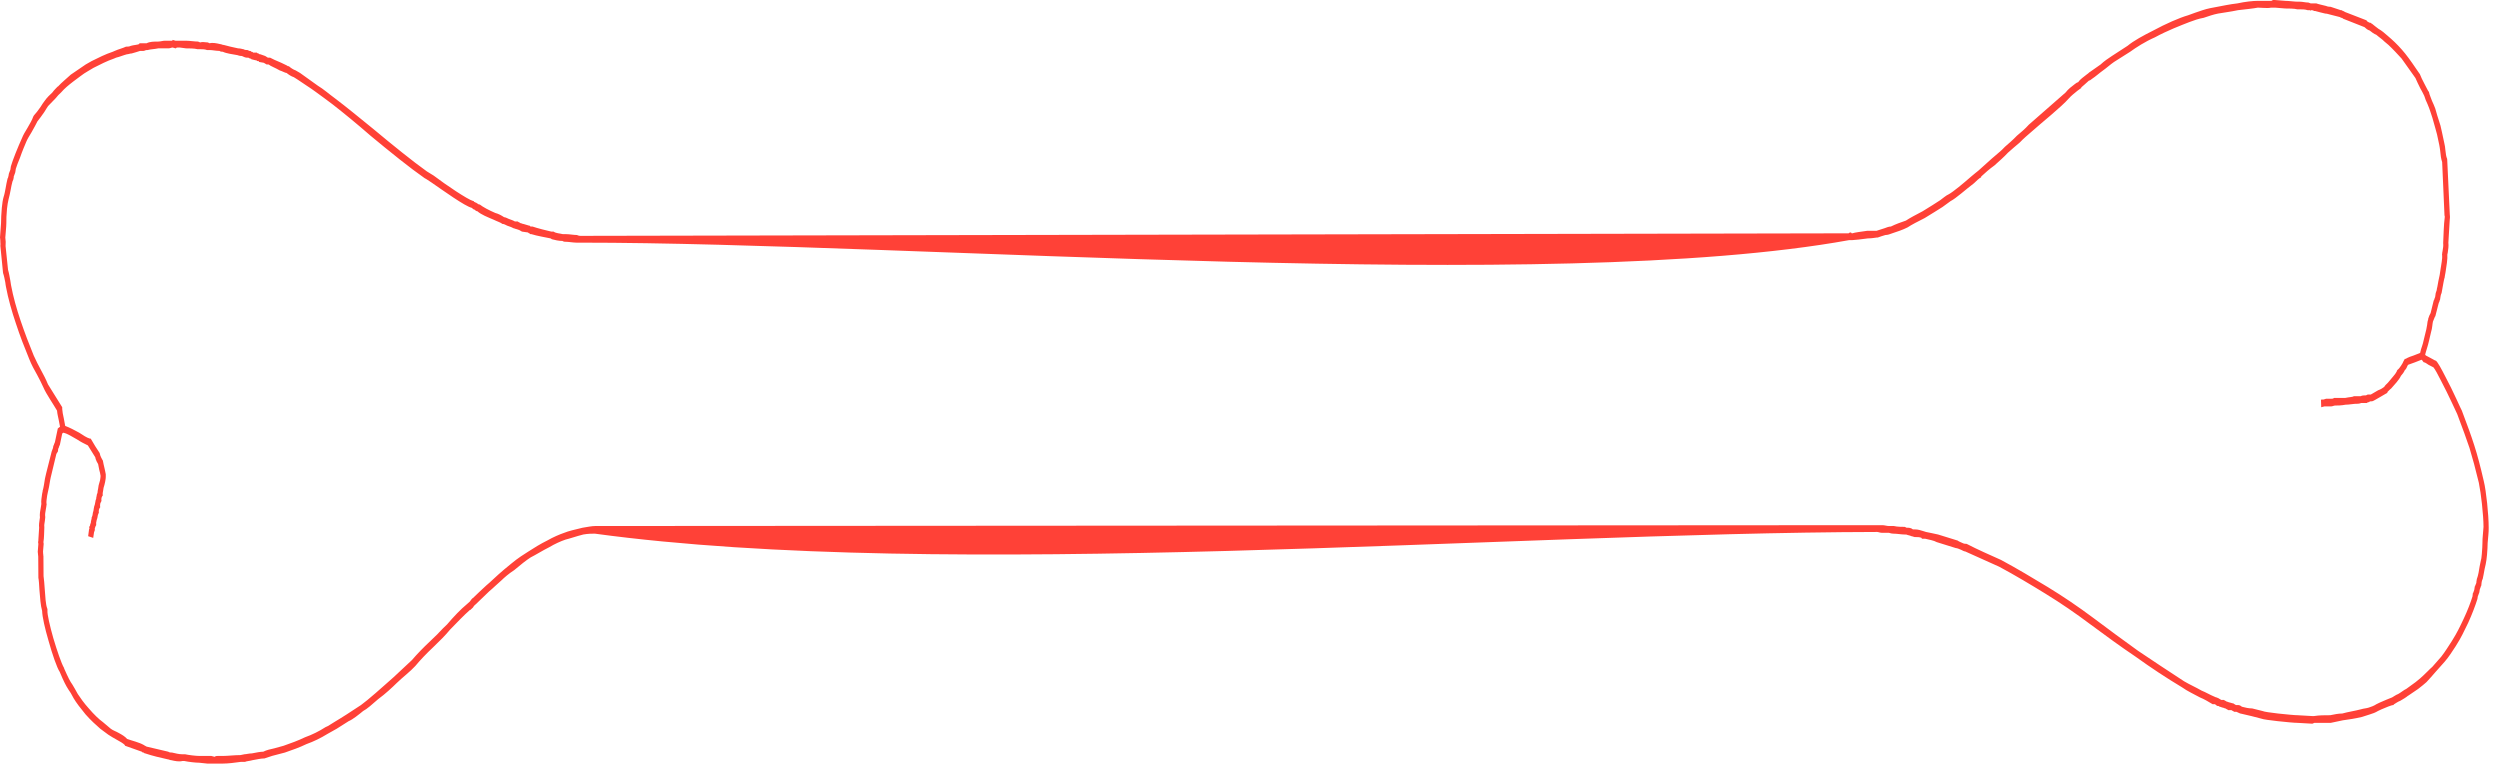 <?xml version="1.0" encoding="UTF-8"?> <svg xmlns="http://www.w3.org/2000/svg" width="221" height="68" viewBox="0 0 221 68" fill="none"> <path d="M214.385 31.35L214.443 31.425C214.592 31.5 214.729 31.575 214.867 31.65C215.004 31.725 215.142 31.8 215.279 31.875H215.302H215.325C215.508 32.025 215.829 32.625 216.173 33.3C216.826 34.5 217.605 36.3 217.628 36.3C218.109 37.575 218.442 38.475 218.728 39.375C219.015 40.275 219.255 41.175 219.565 42.525C219.679 42.975 219.782 43.725 219.862 44.475C219.943 45.225 220 46.05 220 46.65C220.011 47.025 219.943 47.55 219.908 48C219.908 48.225 219.885 48.675 219.851 49.05C219.828 49.35 219.782 49.65 219.736 49.875C219.679 50.1 219.599 50.475 219.553 50.775C219.519 50.925 219.484 51.15 219.461 51.225H219.45H219.439C219.393 51.375 219.381 51.45 219.37 51.525L219.347 51.75L219.324 51.825C219.301 51.825 219.278 51.9 219.267 51.975C219.255 51.975 219.232 52.05 219.209 52.125L219.175 52.35L219.152 52.425C219.129 52.5 219.106 52.5 219.095 52.575L219.037 52.725L219.015 52.875L219.003 52.95C218.843 53.475 218.533 54.3 218.19 55.05C217.869 55.725 217.502 56.475 217.204 56.925L217.067 57.15C216.769 57.6 216.494 58.05 216.104 58.5C215.841 58.8 215.577 59.1 215.302 59.4C215.05 59.7 214.775 60 214.5 60.3C214.34 60.45 214.053 60.675 213.767 60.9C213.446 61.125 213.114 61.35 212.884 61.5H212.873C212.701 61.65 212.437 61.8 212.185 61.95C211.979 62.025 211.773 62.175 211.647 62.25H211.624L211.59 62.325C211.395 62.325 210.902 62.55 210.535 62.7L210.215 62.85C209.974 63 209.745 63.075 209.504 63.15C209.286 63.225 209.057 63.3 208.805 63.375C208.186 63.525 207.648 63.6 207.109 63.675C206.754 63.75 206.399 63.825 206.044 63.9C205.711 63.9 205.104 63.9 204.749 63.9C204.68 63.9 204.634 63.9 204.589 63.9L204.417 63.975L203.099 63.9C202.801 63.9 202.045 63.825 201.346 63.75C200.693 63.675 200.074 63.6 199.891 63.525C199.616 63.45 199.318 63.375 199.02 63.3C198.699 63.225 198.367 63.15 198.057 63.075H198.034C197.908 63 197.828 63 197.702 62.925H197.553H197.519C197.473 62.925 197.427 62.85 197.381 62.85L197.255 62.775H197.003H196.969C196.9 62.7 196.82 62.7 196.728 62.625C196.636 62.625 196.556 62.55 196.465 62.55L196.247 62.475H196.212C196.144 62.4 196.064 62.4 195.983 62.4C195.926 62.325 195.869 62.325 195.8 62.25H195.617H195.594C195.216 62.025 194.849 61.8 194.471 61.65C193.932 61.35 193.405 61.125 192.878 60.75C191.503 59.925 190.14 59.025 188.787 58.05C187.447 57.15 186.118 56.175 184.8 55.2C183.505 54.225 182.187 53.325 180.847 52.5C179.506 51.675 178.131 50.85 176.733 50.1L173.731 48.75C173.64 48.75 173.502 48.675 173.353 48.6C173.181 48.525 172.998 48.45 172.895 48.45L171.21 47.925C170.958 47.775 170.489 47.7 170.191 47.625C170.053 47.625 169.939 47.625 169.893 47.625L169.87 47.55C169.709 47.475 169.48 47.475 169.251 47.475L168.999 47.4H168.965C168.839 47.325 168.678 47.325 168.506 47.25H168.357C168.094 47.25 167.681 47.175 167.372 47.175C167.177 47.175 167.017 47.1 166.982 47.1C166.776 47.1 166.558 47.1 166.364 47.1C166.192 47.1 166.043 47.025 165.94 47.025C133.043 47.1 83.44 51.375 52.582 47.175C52.353 47.175 51.975 47.175 51.562 47.25C50.967 47.4 50.325 47.625 49.993 47.7C49.557 47.85 49.053 48.075 48.549 48.375C47.953 48.675 47.357 49.05 46.91 49.275C46.555 49.5 45.982 49.95 45.455 50.4C44.985 50.7 44.562 51.075 44.332 51.3C43.977 51.6 43.61 51.975 43.244 52.275C42.854 52.65 42.453 53.025 42.075 53.4C41.983 53.475 41.892 53.55 41.812 53.7C41.72 53.775 41.64 53.85 41.571 53.925H41.548H41.536C41.021 54.375 40.379 55.05 39.795 55.65C39.554 55.95 39.325 56.175 39.119 56.4C38.878 56.625 38.58 56.925 38.282 57.225C37.721 57.75 37.148 58.35 36.712 58.875C36.312 59.325 35.532 59.925 35.074 60.375C34.696 60.75 34.054 61.35 33.435 61.8C32.92 62.25 32.416 62.7 32.106 62.85C31.74 63.15 31.19 63.6 30.823 63.75C30.479 63.975 30.113 64.2 29.757 64.425C29.494 64.575 29.23 64.725 28.955 64.875C28.348 65.25 27.729 65.55 27.099 65.775C26.48 66.075 25.838 66.3 25.185 66.525C24.91 66.6 24.624 66.675 24.326 66.75C23.982 66.825 23.639 66.975 23.363 67.05H23.329H23.283C23.111 67.05 22.71 67.125 22.321 67.2C22.069 67.275 21.817 67.275 21.656 67.35H21.29C20.774 67.425 20.144 67.5 19.72 67.5C19.663 67.5 19.605 67.5 19.548 67.5C19.456 67.5 19.365 67.5 19.273 67.5C19.181 67.5 19.09 67.5 18.998 67.5H18.975H18.666C18.608 67.5 18.551 67.5 18.505 67.5C18.448 67.5 18.402 67.5 18.345 67.5H18.322L17.611 67.425C17.291 67.425 16.649 67.35 16.305 67.275H16.11C15.824 67.35 15.457 67.275 15.136 67.2C15.022 67.2 14.919 67.125 14.827 67.125C14.162 66.975 13.498 66.825 12.833 66.6H12.81C12.765 66.6 12.719 66.525 12.684 66.525C12.639 66.525 12.593 66.525 12.535 66.45L11.057 65.925L11.023 65.85C10.874 65.7 10.61 65.55 10.335 65.4C10.072 65.25 9.797 65.1 9.579 64.95L8.869 64.425C8.525 64.125 8.021 63.675 7.562 63.15C7.127 62.625 6.726 62.1 6.508 61.725C6.314 61.35 6.176 61.125 6.061 60.975C5.821 60.6 5.66 60.3 5.282 59.4C5.03 59.025 4.618 57.825 4.285 56.625C3.976 55.575 3.735 54.525 3.724 54C3.586 53.55 3.541 52.8 3.483 52.125C3.46 51.675 3.438 51.3 3.392 51.075V51L3.38 49.2C3.369 49.125 3.357 49.05 3.357 48.975C3.357 48.975 3.357 48.9 3.346 48.825H3.334L3.392 48.075C3.38 48 3.369 48 3.369 47.925C3.38 47.85 3.38 47.85 3.392 47.775V47.7L3.46 46.65C3.426 46.425 3.472 46.125 3.506 45.9L3.529 45.75C3.495 45.45 3.552 45.15 3.609 44.85L3.655 44.55C3.621 44.325 3.678 43.95 3.724 43.65C3.735 43.575 3.758 43.5 3.77 43.425V43.35H3.781C3.85 43.125 3.919 42.675 3.976 42.3C4.022 42.075 4.056 41.925 4.079 41.85L4.572 39.9L4.686 39.6L4.709 39.45L4.732 39.375C4.755 39.375 4.778 39.3 4.79 39.225C4.812 39.225 4.824 39.15 4.858 39.075L5.11 37.875L5.305 37.725C5.282 37.575 5.236 37.35 5.191 37.125C5.133 36.825 5.065 36.6 5.042 36.3C4.744 35.775 4.068 34.8 3.85 34.275C3.69 33.9 3.483 33.525 3.289 33.15C3.036 32.7 2.784 32.25 2.578 31.725C2.177 30.75 1.765 29.7 1.398 28.575C1.043 27.525 0.722 26.4 0.527 25.35C0.504 25.2 0.481 25.125 0.47 24.975C0.412 24.675 0.355 24.375 0.275 24.15L0.264 24.075C0.183 23.325 0.103 22.5 0.034 21.75V21.675C0.046 21.675 0.046 21.525 0.034 21.45C0.034 21.3 0.023 21.15 0.011 21.075L0 21L0.092 19.725C0.092 19.35 0.115 18.9 0.16 18.375C0.195 18 0.252 17.625 0.321 17.4C0.401 17.175 0.447 16.875 0.493 16.65C0.55 16.35 0.596 16.05 0.676 15.75H0.688H0.699C0.745 15.6 0.745 15.6 0.756 15.525C0.768 15.525 0.768 15.375 0.779 15.375L0.802 15.3C0.825 15.225 0.836 15.225 0.859 15.15C0.871 15.15 0.882 15.075 0.917 15L0.951 14.775L0.963 14.7C1.031 14.475 1.18 14.025 1.364 13.575C1.57 13.05 1.799 12.525 1.936 12.225C2.051 11.925 2.234 11.625 2.418 11.325C2.635 10.95 2.853 10.575 2.922 10.35L2.956 10.275L3.002 10.2C3.151 10.05 3.38 9.75 3.586 9.45C3.712 9.225 3.839 9.075 3.942 8.925C4.148 8.625 4.389 8.4 4.629 8.175C4.79 7.95 4.961 7.8 5.099 7.65H5.122C5.466 7.275 5.855 6.975 6.256 6.6C6.692 6.3 7.15 6 7.574 5.7L8.101 5.4C8.708 5.1 9.293 4.8 9.969 4.575L10.141 4.5C10.473 4.35 10.817 4.275 11.137 4.125C11.275 4.125 11.424 4.125 11.573 4.05C11.836 3.975 12.1 3.975 12.295 3.9L12.329 3.825H12.375C12.467 3.825 12.547 3.825 12.639 3.825C12.73 3.825 12.833 3.825 12.959 3.825C13.246 3.675 13.613 3.675 13.968 3.675C14.185 3.675 14.392 3.6 14.563 3.6H14.598H14.621C14.678 3.6 14.781 3.6 14.884 3.6C15.01 3.6 15.148 3.6 15.228 3.6L15.262 3.525L15.515 3.6C15.583 3.6 15.641 3.6 15.687 3.6C15.732 3.6 15.79 3.6 15.847 3.6H15.87H16.454C16.752 3.6 17.222 3.675 17.508 3.675L17.692 3.75C17.909 3.675 18.139 3.75 18.368 3.75L18.528 3.825C18.803 3.75 19.147 3.825 19.468 3.9C19.571 3.9 19.674 3.975 19.766 3.975H19.788C20.064 4.05 20.648 4.2 21.049 4.275C21.278 4.275 21.45 4.35 21.496 4.35H21.53C21.645 4.425 21.748 4.425 21.885 4.425L22.046 4.5H22.08C22.126 4.5 22.172 4.5 22.218 4.575C22.275 4.575 22.321 4.575 22.378 4.65H22.688H22.71C22.756 4.725 22.814 4.725 22.859 4.725C22.905 4.8 22.951 4.8 23.02 4.8L23.444 4.95L23.684 5.1H23.856H23.879C24.017 5.175 24.475 5.4 24.865 5.55C25.14 5.7 25.38 5.775 25.449 5.85H25.495H25.529C25.701 6 25.919 6.15 26.137 6.225C26.274 6.3 26.4 6.375 26.526 6.45C27.053 6.825 27.58 7.2 28.096 7.575C28.6 7.875 29.104 8.325 29.62 8.7C30.617 9.45 31.797 10.425 33 11.4C34.707 12.825 36.472 14.25 37.732 15.15L38.34 15.525C39.428 16.35 41.319 17.625 41.834 17.775H41.88L41.915 17.85C41.983 17.85 42.041 17.925 42.109 17.925C42.178 18 42.247 18 42.327 18.075H42.373H42.407C42.682 18.3 43.255 18.6 43.782 18.825C44.069 18.9 44.344 19.05 44.562 19.2C44.665 19.2 44.813 19.275 44.974 19.35C45.18 19.425 45.398 19.5 45.513 19.575H45.73H45.765C45.833 19.65 45.925 19.65 46.005 19.725C46.097 19.725 46.188 19.8 46.28 19.8L46.784 19.95H46.83C46.876 20.025 46.899 20.025 46.91 20.025C46.968 20.025 47.025 20.025 47.071 20.025C47.495 20.175 48.4 20.4 48.744 20.475C48.801 20.475 48.881 20.475 48.938 20.475C49.133 20.625 49.466 20.625 49.764 20.7C49.867 20.7 49.97 20.7 50.073 20.7C50.325 20.7 50.726 20.775 51.001 20.775C51.161 20.85 51.288 20.85 51.31 20.85L163.419 20.625C163.499 20.55 163.533 20.55 163.579 20.55C163.625 20.55 163.648 20.55 163.694 20.625H163.74C163.957 20.55 164.565 20.475 165.08 20.4C165.435 20.4 165.745 20.4 165.894 20.4C166.1 20.325 166.341 20.25 166.593 20.175C166.787 20.1 166.982 20.025 167.154 20.025C167.612 19.8 168.048 19.65 168.483 19.5C168.816 19.275 169.389 18.975 169.961 18.675C170.569 18.3 171.176 17.925 171.508 17.7C171.715 17.55 172.07 17.25 172.265 17.175C172.677 16.95 173.571 16.2 174.258 15.6C174.51 15.375 174.728 15.225 174.9 15.075C175.232 14.775 175.645 14.4 176.069 14.025C176.481 13.65 176.905 13.35 177.237 12.975C177.581 12.675 177.936 12.375 178.292 12C178.647 11.7 179.014 11.4 179.346 11.025L182.6 8.175C182.829 7.875 183.127 7.65 183.425 7.425C183.528 7.35 183.62 7.275 183.7 7.275C183.906 6.975 184.181 6.825 184.445 6.6C184.548 6.525 184.651 6.45 184.72 6.375H184.731C185.064 6.15 185.373 5.925 185.694 5.7C186.015 5.4 186.347 5.175 186.691 4.95L188.077 4.05C188.616 3.6 189.452 3.15 190.346 2.7C191.457 2.1 192.649 1.575 193.428 1.35C193.818 1.2 194.265 1.05 194.711 0.9C195.158 0.75 195.605 0.675 196.018 0.6C196.419 0.525 197.118 0.375 197.782 0.3C198.47 0.15 199.169 0.075 199.593 0.075H200.727C200.796 0.075 200.853 0.075 200.91 0C200.956 0 201.002 0 201.059 0H201.082L202.022 0.075C202.331 0.075 202.835 0.15 203.122 0.15H203.305C203.546 0.15 203.809 0.225 204.061 0.225L204.268 0.3C204.428 0.3 204.497 0.3 204.623 0.3C204.669 0.3 204.715 0.3 204.76 0.3C204.955 0.375 205.333 0.45 205.62 0.525C205.792 0.6 205.941 0.6 206.021 0.6L206.926 0.9H206.949C207.006 0.9 207.052 0.9 207.098 0.975C207.144 0.975 207.201 0.975 207.27 1.05L209.206 1.8L209.241 1.875C209.378 1.95 209.435 2.025 209.607 2.025L209.642 2.1H209.687C209.859 2.25 210.066 2.4 210.26 2.55C210.535 2.7 210.799 2.925 211.051 3.15L211.395 3.45C211.819 3.825 212.243 4.275 212.609 4.725C213.033 5.25 213.48 5.925 213.893 6.525H213.904C213.996 6.75 214.156 7.125 214.328 7.425C214.454 7.65 214.592 7.95 214.683 8.1H214.718L214.729 8.175C214.775 8.4 214.89 8.625 214.993 8.925C215.096 9.15 215.199 9.375 215.279 9.6L215.451 10.2C215.543 10.5 215.634 10.8 215.737 11.1C215.829 11.475 215.921 11.925 216.001 12.3L216.081 12.675C216.127 12.825 216.15 13.05 216.173 13.275C216.207 13.575 216.242 13.875 216.322 14.025L216.333 14.1L216.562 18.975C216.574 19.05 216.574 19.05 216.574 19.125C216.574 19.2 216.574 19.2 216.574 19.275L216.562 19.35L216.436 21.45C216.471 21.75 216.425 22.05 216.379 22.35L216.345 22.5C216.379 22.875 216.265 23.55 216.184 24.075C216.15 24.225 216.127 24.375 216.116 24.45V24.525H216.104C216.035 24.75 215.967 25.2 215.909 25.5C215.875 25.725 215.841 25.875 215.829 25.95H215.818H215.806C215.76 26.1 215.749 26.175 215.737 26.25L215.703 26.475L215.68 26.55C215.657 26.55 215.646 26.625 215.634 26.7C215.611 26.7 215.589 26.775 215.566 26.85L215.279 27.975H215.256C215.222 28.05 215.199 28.125 215.165 28.2C215.142 28.275 215.107 28.35 215.073 28.425C215.05 28.575 215.027 28.65 215.016 28.8C214.993 29.025 214.958 29.175 214.912 29.325C214.786 29.85 214.683 30.375 214.534 30.825C214.477 30.975 214.431 31.2 214.385 31.35ZM214.145 31.875L214.065 31.8C213.87 31.875 213.686 31.95 213.492 32.025C213.274 32.1 213.068 32.175 212.873 32.25L212.827 32.325L212.724 32.55C212.678 32.625 212.632 32.7 212.598 32.7C212.495 32.925 212.38 33.075 212.243 33.225C212.071 33.6 211.693 33.975 211.372 34.35C211.257 34.425 211.143 34.575 211.051 34.65L211.04 34.725C210.925 34.8 210.661 34.95 210.398 35.1C210.111 35.25 209.802 35.475 209.665 35.475H209.642H209.619C209.539 35.475 209.481 35.475 209.424 35.55C209.367 35.55 209.309 35.55 209.229 35.625H209.183H209.149C209.011 35.625 208.874 35.625 208.736 35.625C208.553 35.7 208.358 35.7 208.152 35.7C208.003 35.7 207.682 35.775 207.35 35.775C206.983 35.85 206.594 35.85 206.422 35.85C206.319 35.85 206.193 35.925 206.078 35.925C205.941 35.925 205.792 35.925 205.677 35.925H205.654C205.608 35.925 205.597 35.925 205.574 35.925C205.54 35.925 205.517 35.925 205.482 35.925L205.196 36L205.173 35.325C205.425 35.325 205.414 35.325 205.62 35.25H205.666C205.769 35.25 205.906 35.25 206.044 35.25C206.158 35.25 206.261 35.25 206.33 35.175H206.376H206.422C206.525 35.175 206.937 35.175 207.327 35.175C207.671 35.1 208.003 35.1 208.072 35.025H208.118H208.164C208.335 35.025 208.507 35.025 208.679 35.025C208.828 34.95 208.966 34.95 209.126 34.95C209.206 34.95 209.264 34.875 209.332 34.875C209.401 34.875 209.481 34.875 209.584 34.875C209.71 34.8 209.974 34.65 210.226 34.5C210.455 34.425 210.673 34.275 210.765 34.2C210.845 34.05 210.959 33.975 211.097 33.825C211.395 33.45 211.761 33.075 211.865 32.85L211.887 32.775L211.933 32.7C212.048 32.625 212.151 32.475 212.254 32.325C212.3 32.25 212.346 32.175 212.392 32.1L212.46 31.95L212.586 31.725H212.655C212.907 31.575 213.136 31.5 213.366 31.425C213.56 31.35 213.744 31.275 213.939 31.2C213.984 30.975 214.053 30.75 214.11 30.6L214.179 30.375L214.489 29.1C214.511 29.025 214.534 28.875 214.557 28.725C214.58 28.5 214.603 28.35 214.66 28.2V28.125H214.672C214.706 28.05 214.729 27.975 214.752 27.9C214.786 27.825 214.821 27.75 214.867 27.675L215.142 26.55H215.153C215.187 26.475 215.199 26.475 215.21 26.4C215.233 26.325 215.245 26.325 215.268 26.25L215.279 26.175C215.302 25.95 215.314 25.875 215.405 25.65C215.405 25.575 215.428 25.5 215.462 25.35C215.52 25.05 215.589 24.6 215.669 24.3C215.68 24.225 215.703 24.075 215.726 23.925C215.806 23.4 215.921 22.8 215.886 22.575L215.875 22.5L215.886 22.425C215.886 22.35 215.909 22.275 215.921 22.2C215.967 21.975 216.001 21.675 215.978 21.525V21.45C216.012 20.775 216.024 19.875 216.116 19.2C216.116 19.125 216.116 19.2 216.116 19.125C216.116 19.125 216.104 19.05 216.093 19.05L215.886 14.325C215.783 14.025 215.749 13.725 215.715 13.35C215.692 13.2 215.669 12.975 215.634 12.825L215.554 12.45C215.485 12.075 215.394 11.7 215.302 11.4C215.21 11.1 215.119 10.725 215.027 10.425L214.855 9.9C214.786 9.675 214.695 9.45 214.603 9.225C214.489 9 214.374 8.7 214.305 8.475C214.202 8.25 214.076 8.025 213.95 7.8C213.79 7.5 213.629 7.125 213.526 6.9L212.3 5.175C211.956 4.8 211.544 4.35 211.143 3.975L210.787 3.675C210.57 3.45 210.318 3.3 210.066 3.075C209.859 3 209.665 2.85 209.481 2.7C209.264 2.625 209.183 2.55 209.023 2.4L207.121 1.65C207.064 1.575 207.018 1.575 206.972 1.575C206.926 1.575 206.869 1.5 206.811 1.5L205.929 1.275C205.883 1.275 205.734 1.2 205.551 1.2C205.265 1.125 204.898 1.05 204.669 0.975H204.566C204.462 0.9 204.417 0.9 204.291 0.9L204.268 0.975L204.233 0.9C204.165 0.9 204.084 0.9 203.993 0.9C203.764 0.825 203.523 0.825 203.34 0.825H203.317C203.282 0.825 203.202 0.825 203.087 0.825C202.801 0.75 202.285 0.75 202.01 0.75L201.105 0.675C201.036 0.675 200.979 0.675 200.922 0.675C200.876 0.675 200.819 0.675 200.761 0.675C200.475 0.75 199.914 0.675 199.593 0.675C199.203 0.75 198.516 0.825 197.84 0.9C197.141 1.05 196.465 1.125 196.075 1.2C195.685 1.275 195.239 1.425 194.803 1.575C194.368 1.65 193.932 1.8 193.543 1.95C192.775 2.25 191.595 2.7 190.495 3.3C189.635 3.675 188.822 4.2 188.306 4.575L186.885 5.475C186.553 5.7 186.232 6 185.911 6.225C185.591 6.45 185.27 6.75 184.926 6.975C184.834 7.05 184.743 7.125 184.662 7.125C184.422 7.35 184.158 7.575 183.986 7.725L183.975 7.8H183.952C183.837 7.875 183.734 7.95 183.643 8.025C183.368 8.25 183.081 8.475 182.886 8.7C182.233 9.45 180.446 10.875 179.609 11.625C179.266 11.925 178.899 12.225 178.544 12.6C178.189 12.9 177.833 13.2 177.501 13.5C177.157 13.875 176.722 14.25 176.309 14.625C175.885 14.925 175.461 15.3 175.141 15.6L175.129 15.675C174.957 15.75 174.74 15.975 174.499 16.2C173.8 16.725 172.895 17.55 172.436 17.775L171.715 18.3C171.371 18.525 170.752 18.9 170.145 19.275C169.549 19.575 168.965 19.875 168.632 20.1C168.185 20.325 167.727 20.475 167.269 20.625C167.074 20.7 166.879 20.775 166.673 20.775C166.421 20.85 166.18 20.925 165.985 21H165.94H165.894C165.825 21 165.493 21.075 165.115 21.075C164.565 21.15 163.923 21.225 163.762 21.225H163.728H163.568C163.556 21.225 163.533 21.225 163.476 21.225C137.007 26.025 80.953 21.45 51.31 21.45C51.253 21.45 51.127 21.45 50.967 21.45C50.68 21.45 50.268 21.375 50.05 21.375H50.027C49.935 21.375 49.832 21.375 49.718 21.3C49.408 21.3 49.053 21.225 48.79 21.15L48.675 21.075C48.331 21 47.438 20.85 46.979 20.7H46.933C46.876 20.7 46.842 20.7 46.807 20.625C46.773 20.625 46.739 20.625 46.67 20.55L46.154 20.475H46.131C46.062 20.4 45.971 20.4 45.891 20.325C45.799 20.325 45.719 20.25 45.627 20.25L45.409 20.175H45.375C45.283 20.1 45.054 20.025 44.837 19.95C44.688 19.875 44.538 19.8 44.47 19.8H44.447H44.424C44.229 19.65 43.943 19.575 43.645 19.425C43.118 19.2 42.533 18.975 42.201 18.675C42.109 18.675 42.018 18.6 41.938 18.525C41.857 18.525 41.788 18.45 41.708 18.375C41.09 18.225 39.222 16.875 38.133 16.125C37.893 15.975 37.698 15.825 37.538 15.75C36.243 14.85 34.478 13.425 32.759 12C31.556 10.95 30.365 9.975 29.402 9.225C28.898 8.85 28.405 8.475 27.878 8.1C27.374 7.725 26.858 7.425 26.331 7.05C26.217 6.975 26.091 6.9 25.976 6.825C25.747 6.75 25.518 6.6 25.334 6.45C25.208 6.45 24.979 6.3 24.727 6.225C24.349 6 23.925 5.85 23.742 5.7H23.57L23.318 5.55L22.894 5.475L22.871 5.4C22.825 5.4 22.779 5.4 22.733 5.4C22.688 5.325 22.642 5.325 22.573 5.325L22.275 5.25H22.241C22.195 5.175 22.149 5.175 22.103 5.175C22.057 5.175 22 5.1 21.943 5.1H21.84C21.679 5.1 21.553 5.025 21.381 4.95C21.335 4.95 21.175 4.95 20.992 4.875C20.579 4.8 19.995 4.725 19.697 4.575C19.605 4.575 19.502 4.575 19.399 4.5C19.101 4.5 18.769 4.425 18.551 4.425H18.528H18.299C18.104 4.35 17.887 4.35 17.726 4.35H17.703C17.669 4.35 17.577 4.35 17.462 4.35C17.188 4.275 16.695 4.275 16.443 4.275L15.881 4.2C15.812 4.2 15.755 4.2 15.709 4.2C15.652 4.2 15.606 4.2 15.549 4.275H15.515L15.262 4.2C15.171 4.2 15.033 4.275 14.896 4.275C14.793 4.275 14.678 4.275 14.598 4.275C14.415 4.275 14.208 4.275 13.991 4.275C13.647 4.35 13.292 4.35 13.051 4.425H13.005H12.971C12.868 4.425 12.776 4.5 12.684 4.5C12.593 4.5 12.501 4.5 12.386 4.5C12.169 4.575 11.905 4.65 11.642 4.725C11.493 4.725 11.344 4.8 11.218 4.8C10.92 4.875 10.576 5.025 10.255 5.1L10.083 5.175C9.43 5.4 8.857 5.7 8.261 6L7.757 6.3C7.345 6.525 6.909 6.9 6.485 7.2C6.096 7.5 5.718 7.8 5.397 8.175C5.236 8.325 5.076 8.475 4.904 8.7C4.686 8.925 4.457 9.15 4.251 9.375C4.159 9.525 4.045 9.675 3.919 9.9C3.712 10.2 3.495 10.5 3.311 10.725C3.208 10.95 2.991 11.325 2.784 11.7C2.601 12 2.418 12.3 2.326 12.525C2.2 12.825 1.971 13.35 1.765 13.95C1.604 14.325 1.467 14.7 1.398 14.925L1.352 15.225L1.329 15.3C1.306 15.375 1.295 15.375 1.272 15.45C1.26 15.525 1.238 15.525 1.215 15.6V15.675C1.192 15.825 1.18 15.9 1.1 16.05C1.031 16.275 0.985 16.575 0.94 16.8C0.882 17.1 0.836 17.325 0.756 17.625C0.699 17.85 0.653 18.15 0.619 18.45C0.573 18.975 0.55 19.425 0.561 19.725C0.561 20.025 0.493 20.625 0.47 21C0.481 21.075 0.493 21.225 0.504 21.375C0.504 21.525 0.504 21.675 0.493 21.75L0.71 23.85C0.802 24.15 0.859 24.525 0.917 24.825L0.974 25.2C1.169 26.25 1.467 27.3 1.822 28.35C2.177 29.4 2.578 30.45 2.979 31.425C3.174 31.875 3.415 32.325 3.655 32.775C3.861 33.15 4.056 33.525 4.24 33.975L5.5 36V36.15C5.511 36.375 5.569 36.675 5.638 36.975C5.683 37.2 5.729 37.425 5.764 37.65C6.165 37.8 6.589 38.025 7.001 38.25C7.345 38.475 7.677 38.7 7.952 38.775H8.021C8.284 39.225 8.548 39.675 8.811 40.05L8.869 40.275C8.926 40.425 8.972 40.5 9.052 40.65L9.098 40.725L9.109 40.8C9.144 40.95 9.178 41.175 9.224 41.325C9.27 41.55 9.316 41.7 9.35 41.925V42C9.361 42.225 9.327 42.45 9.293 42.6C9.258 42.75 9.213 42.975 9.155 43.125C9.144 43.2 9.132 43.275 9.121 43.35C9.098 43.5 9.075 43.575 9.075 43.65L9.086 43.8L9.029 43.875C9.006 43.95 8.983 43.95 8.972 44.025C8.972 44.1 8.96 44.1 8.96 44.175L8.972 44.25L8.926 44.4C8.892 44.4 8.869 44.475 8.857 44.55C8.846 44.625 8.846 44.7 8.846 44.7L8.857 44.85L8.8 44.925C8.777 45 8.754 45 8.743 45.075C8.731 45.15 8.731 45.15 8.731 45.225L8.743 45.3L8.685 45.45C8.651 45.525 8.651 45.525 8.64 45.6C8.617 45.75 8.605 45.825 8.548 45.975C8.525 46.125 8.514 46.125 8.502 46.2C8.502 46.2 8.491 46.2 8.502 46.275V46.425L8.456 46.5C8.433 46.575 8.422 46.575 8.422 46.575C8.41 46.65 8.399 46.65 8.376 46.725C8.387 46.8 8.387 46.8 8.376 46.875C8.365 46.95 8.353 46.95 8.319 47.025L8.307 47.1L8.239 47.55L7.792 47.4L7.872 46.8L7.906 46.725L7.883 46.575L7.941 46.5C7.964 46.425 7.975 46.425 7.975 46.35C7.986 46.35 7.998 46.275 8.032 46.2C8.032 46.125 8.044 46.05 8.067 45.975C8.078 45.9 8.09 45.9 8.101 45.825V45.75L8.135 45.675C8.158 45.6 8.17 45.6 8.181 45.525C8.193 45.375 8.216 45.3 8.261 45.15C8.273 45.075 8.284 45 8.296 44.925C8.319 44.775 8.342 44.7 8.376 44.625C8.387 44.55 8.399 44.475 8.422 44.4C8.433 44.25 8.468 44.175 8.502 44.1C8.502 44.025 8.514 43.95 8.536 43.875C8.548 43.725 8.582 43.65 8.617 43.575C8.617 43.425 8.651 43.35 8.674 43.2C8.685 43.125 8.697 43.05 8.708 42.975L8.72 42.9C8.766 42.75 8.811 42.6 8.846 42.45C8.869 42.3 8.892 42.15 8.892 42.075C8.857 41.85 8.823 41.7 8.777 41.55C8.743 41.4 8.708 41.175 8.674 41.025C8.571 40.875 8.514 40.725 8.456 40.575L8.422 40.425L7.769 39.375C7.471 39.225 7.15 39.075 6.818 38.85C6.405 38.625 5.97 38.325 5.592 38.25L5.5 38.325L5.282 39.375H5.259C5.236 39.45 5.225 39.45 5.214 39.525C5.191 39.6 5.179 39.6 5.145 39.675L5.122 39.9L4.984 40.125L4.515 42.075C4.503 42.075 4.469 42.3 4.434 42.45C4.377 42.825 4.297 43.275 4.217 43.575C4.205 43.65 4.194 43.725 4.171 43.8C4.136 44.1 4.079 44.325 4.114 44.55L4.125 44.625H4.114C4.102 44.775 4.079 44.85 4.056 45C4.01 45.225 3.965 45.525 3.999 45.675V45.75L3.965 46.05C3.93 46.275 3.896 46.425 3.919 46.575V46.65C3.896 47.025 3.907 47.55 3.839 47.925L3.861 48.075L3.804 48.75C3.816 48.825 3.816 48.9 3.816 48.975C3.827 48.975 3.827 49.05 3.827 49.125H3.839L3.85 50.925C3.896 51.225 3.919 51.6 3.953 52.05C3.999 52.725 4.045 53.475 4.171 53.775L4.194 53.85V54C4.171 54.3 4.411 55.35 4.709 56.4C5.042 57.525 5.431 58.65 5.649 59.025H5.66L5.672 59.1C6.039 59.925 6.188 60.225 6.405 60.525C6.531 60.75 6.68 60.975 6.875 61.35C7.07 61.65 7.436 62.175 7.849 62.625C8.296 63.15 8.766 63.6 9.086 63.825L9.797 64.425C9.992 64.575 10.255 64.65 10.507 64.8C10.782 64.95 11.046 65.1 11.241 65.325C11.653 65.475 12.306 65.625 12.696 65.85C12.742 65.85 12.776 65.925 12.822 65.925L12.959 66L14.873 66.45C14.976 66.525 15.091 66.525 15.205 66.525C15.503 66.6 15.847 66.675 16.076 66.675H16.099C16.133 66.675 16.213 66.675 16.351 66.675C16.683 66.75 17.325 66.825 17.623 66.825H18.31C18.379 66.825 18.436 66.825 18.482 66.825C18.528 66.825 18.585 66.825 18.643 66.825H18.677L18.975 66.9C19.067 66.825 19.17 66.825 19.262 66.825C19.342 66.825 19.433 66.825 19.525 66.825H19.548H19.743C20.132 66.825 20.74 66.75 21.255 66.75L21.622 66.675C21.782 66.675 22.012 66.6 22.264 66.6C22.642 66.525 23.043 66.45 23.272 66.45C23.57 66.3 23.913 66.225 24.257 66.15C24.532 66.075 24.819 66 25.071 65.925C25.712 65.7 26.343 65.475 26.962 65.175C27.592 64.95 28.199 64.65 28.783 64.275C29.012 64.2 29.288 63.975 29.562 63.825C29.929 63.6 30.307 63.375 30.651 63.15L31.912 62.325C32.209 62.1 32.691 61.725 33.195 61.275C33.813 60.75 34.455 60.15 34.81 59.85L36.415 58.35C36.861 57.825 37.446 57.225 38.007 56.7C38.294 56.4 38.58 56.175 38.844 55.875C39.05 55.65 39.279 55.425 39.52 55.2C40.093 54.525 40.734 53.85 41.284 53.4C41.365 53.325 41.456 53.25 41.536 53.175C41.628 53.025 41.708 52.95 41.777 52.875H41.8C42.178 52.5 42.591 52.125 42.992 51.75C43.358 51.45 43.725 51.075 44.069 50.775C44.321 50.55 44.756 50.175 45.226 49.8C45.765 49.35 46.349 48.975 46.716 48.75C47.174 48.45 47.781 48.075 48.389 47.775C48.916 47.475 49.443 47.25 49.878 47.1C50.222 46.95 50.886 46.8 51.505 46.65C51.941 46.575 52.353 46.5 52.617 46.5L165.94 46.425C166.077 46.425 166.226 46.425 166.398 46.425C166.593 46.425 166.799 46.5 166.982 46.5C167.062 46.5 167.211 46.5 167.418 46.5C167.727 46.575 168.151 46.575 168.369 46.575C168.426 46.575 168.495 46.65 168.552 46.65C168.735 46.65 168.93 46.65 169.102 46.8H169.297C169.537 46.8 169.801 46.875 170.019 46.95L170.259 47.025C170.569 47.1 171.05 47.175 171.325 47.25L173.021 47.775H173.044C173.124 47.85 173.307 47.925 173.479 48C173.617 48.075 173.754 48.075 173.823 48.075H173.846C174.854 48.6 175.897 49.05 176.894 49.5C178.292 50.25 179.667 51.075 181.03 51.9C182.382 52.725 183.711 53.625 185.018 54.6C186.312 55.575 187.642 56.55 188.994 57.525C190.334 58.425 191.686 59.325 193.073 60.225C193.577 60.525 194.104 60.75 194.62 61.05C194.998 61.2 195.365 61.425 195.731 61.575L195.903 61.65H195.926C195.995 61.65 196.052 61.725 196.121 61.725C196.201 61.8 196.27 61.8 196.361 61.875H196.568H196.602C196.671 61.95 196.762 61.95 196.843 62.025C196.934 62.025 197.026 62.1 197.106 62.1L197.37 62.175H197.393C197.461 62.175 197.496 62.25 197.53 62.25L197.656 62.325H197.748C197.908 62.325 198.011 62.325 198.183 62.475C198.47 62.55 198.779 62.625 199.089 62.625C199.398 62.7 199.707 62.775 199.994 62.85C200.154 62.925 200.75 63 201.38 63.075C202.091 63.15 202.835 63.225 203.099 63.225L204.405 63.3C204.474 63.3 204.508 63.3 204.554 63.3C205.024 63.225 205.505 63.225 205.986 63.225C206.365 63.15 206.708 63.075 207.052 63.075C207.602 62.925 208.141 62.85 208.714 62.7C208.954 62.625 209.172 62.625 209.401 62.55C209.63 62.475 209.848 62.4 210.077 62.25L210.386 62.1C210.753 61.95 211.234 61.725 211.464 61.65C211.601 61.575 211.796 61.425 212.002 61.35C212.266 61.2 212.529 60.975 212.712 60.9C212.919 60.75 213.24 60.525 213.537 60.3C213.824 60.075 214.087 59.85 214.236 59.7C214.489 59.475 214.752 59.175 215.016 58.95C215.291 58.65 215.554 58.35 215.806 58.05C216.161 57.6 216.425 57.15 216.723 56.7L216.86 56.475C217.147 56.025 217.491 55.35 217.8 54.675C218.121 54 218.407 53.25 218.568 52.725L218.602 52.425H218.625C218.648 52.35 218.671 52.275 218.682 52.275L218.728 52.125L218.774 51.825H218.797C218.82 51.75 218.831 51.675 218.854 51.675C218.866 51.6 218.889 51.6 218.911 51.525V51.45C218.934 51.225 218.957 51.15 219.037 50.925C219.049 50.85 219.072 50.775 219.106 50.625C219.164 50.25 219.232 49.875 219.301 49.575C219.335 49.5 219.37 49.275 219.393 48.975C219.427 48.6 219.45 48.15 219.45 47.925C219.439 47.625 219.519 47.025 219.542 46.575C219.542 46.05 219.484 45.3 219.404 44.55C219.335 43.875 219.232 43.2 219.129 42.675C218.82 41.4 218.579 40.5 218.304 39.6C218.029 38.775 217.697 37.875 217.216 36.6C217.204 36.6 216.436 34.875 215.795 33.675C215.497 33.075 215.245 32.625 215.119 32.475C214.97 32.4 214.832 32.325 214.683 32.25C214.546 32.175 214.397 32.025 214.259 32.025L214.191 31.95L214.145 31.875Z" fill="#FF4137"></path> </svg> 